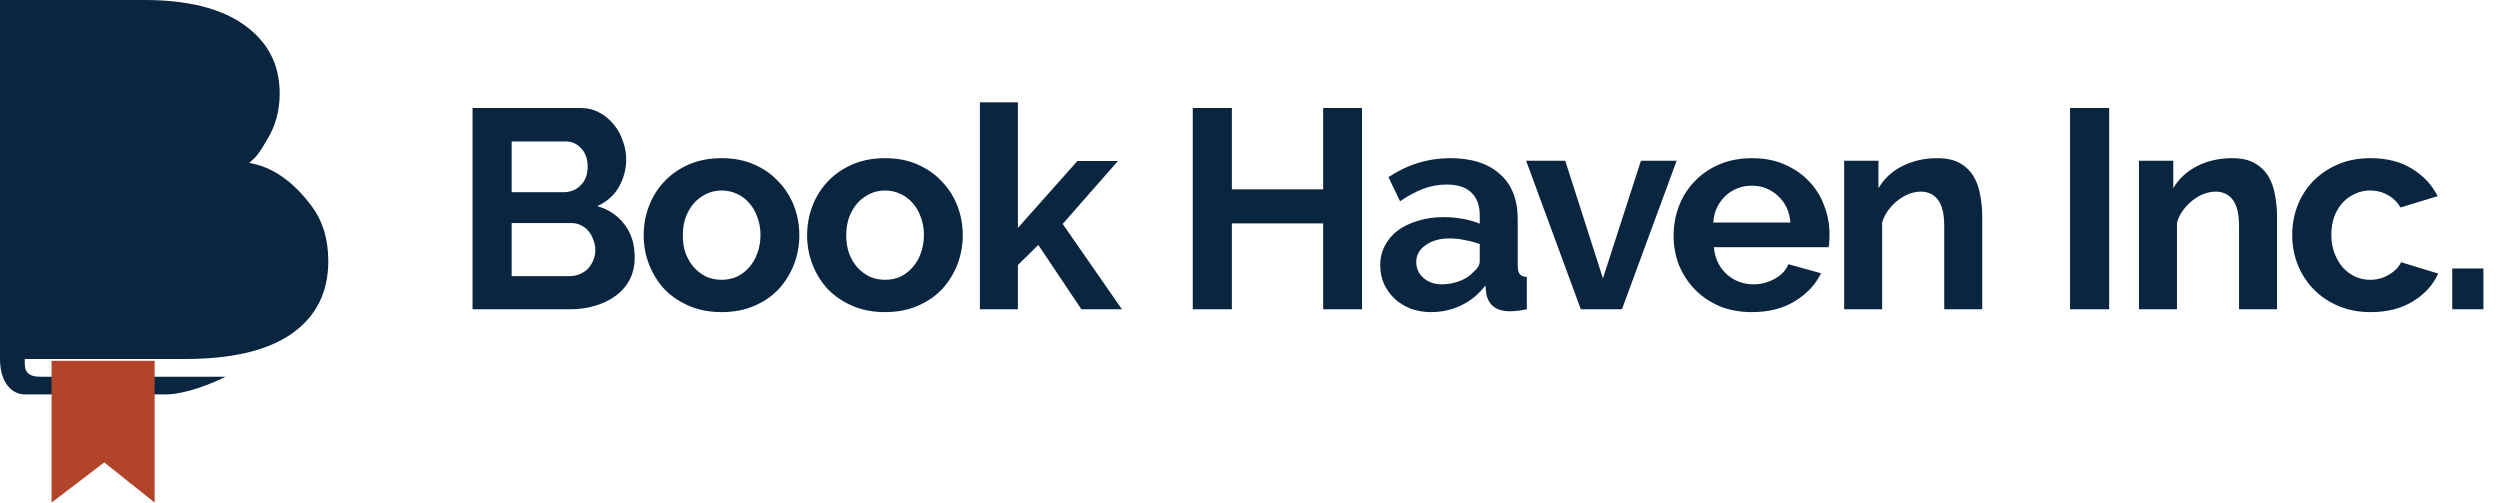 <svg width="194" height="39" viewBox="0 0 194 39" fill="none" xmlns="http://www.w3.org/2000/svg">
<path d="M49.253 19.974C49.253 20.634 49.121 21.213 48.857 21.712C48.593 22.211 48.226 22.629 47.757 22.966C47.302 23.303 46.767 23.56 46.151 23.736C45.55 23.912 44.904 24 44.215 24H36.669V8.38H45.029C45.572 8.38 46.063 8.497 46.503 8.732C46.943 8.967 47.317 9.275 47.625 9.656C47.933 10.023 48.168 10.448 48.329 10.932C48.505 11.401 48.593 11.878 48.593 12.362C48.593 13.125 48.402 13.843 48.021 14.518C47.64 15.178 47.082 15.669 46.349 15.992C47.244 16.256 47.948 16.733 48.461 17.422C48.989 18.097 49.253 18.947 49.253 19.974ZM46.195 19.402C46.195 19.123 46.144 18.859 46.041 18.61C45.953 18.346 45.828 18.119 45.667 17.928C45.506 17.737 45.315 17.591 45.095 17.488C44.875 17.371 44.633 17.312 44.369 17.312H39.705V21.426H44.215C44.494 21.426 44.75 21.375 44.985 21.272C45.234 21.169 45.447 21.03 45.623 20.854C45.799 20.663 45.938 20.443 46.041 20.194C46.144 19.945 46.195 19.681 46.195 19.402ZM39.705 10.976V14.914H43.753C44.266 14.914 44.699 14.738 45.051 14.386C45.418 14.034 45.601 13.55 45.601 12.934C45.601 12.333 45.432 11.856 45.095 11.504C44.772 11.152 44.369 10.976 43.885 10.976H39.705ZM56 24.22C55.061 24.22 54.218 24.059 53.47 23.736C52.722 23.413 52.084 22.981 51.556 22.438C51.043 21.881 50.647 21.243 50.368 20.524C50.089 19.805 49.95 19.05 49.95 18.258C49.95 17.451 50.089 16.689 50.368 15.97C50.647 15.251 51.043 14.621 51.556 14.078C52.084 13.521 52.722 13.081 53.47 12.758C54.218 12.435 55.061 12.274 56 12.274C56.939 12.274 57.775 12.435 58.508 12.758C59.256 13.081 59.887 13.521 60.4 14.078C60.928 14.621 61.331 15.251 61.61 15.97C61.889 16.689 62.028 17.451 62.028 18.258C62.028 19.05 61.889 19.805 61.61 20.524C61.331 21.243 60.935 21.881 60.422 22.438C59.909 22.981 59.278 23.413 58.53 23.736C57.782 24.059 56.939 24.22 56 24.22ZM52.986 18.258C52.986 18.771 53.059 19.241 53.206 19.666C53.367 20.077 53.58 20.436 53.844 20.744C54.123 21.052 54.445 21.294 54.812 21.47C55.179 21.631 55.575 21.712 56 21.712C56.425 21.712 56.821 21.631 57.188 21.47C57.555 21.294 57.87 21.052 58.134 20.744C58.413 20.436 58.625 20.069 58.772 19.644C58.933 19.219 59.014 18.749 59.014 18.236C59.014 17.737 58.933 17.275 58.772 16.85C58.625 16.425 58.413 16.058 58.134 15.75C57.87 15.442 57.555 15.207 57.188 15.046C56.821 14.87 56.425 14.782 56 14.782C55.575 14.782 55.179 14.87 54.812 15.046C54.445 15.222 54.123 15.464 53.844 15.772C53.58 16.08 53.367 16.447 53.206 16.872C53.059 17.297 52.986 17.759 52.986 18.258ZM68.682 24.22C67.743 24.22 66.9 24.059 66.152 23.736C65.404 23.413 64.766 22.981 64.238 22.438C63.724 21.881 63.328 21.243 63.05 20.524C62.771 19.805 62.632 19.05 62.632 18.258C62.632 17.451 62.771 16.689 63.05 15.97C63.328 15.251 63.724 14.621 64.238 14.078C64.766 13.521 65.404 13.081 66.152 12.758C66.9 12.435 67.743 12.274 68.682 12.274C69.621 12.274 70.457 12.435 71.19 12.758C71.938 13.081 72.569 13.521 73.082 14.078C73.61 14.621 74.013 15.251 74.292 15.97C74.57 16.689 74.71 17.451 74.71 18.258C74.71 19.05 74.57 19.805 74.292 20.524C74.013 21.243 73.617 21.881 73.104 22.438C72.591 22.981 71.96 23.413 71.212 23.736C70.464 24.059 69.621 24.22 68.682 24.22ZM65.668 18.258C65.668 18.771 65.741 19.241 65.888 19.666C66.049 20.077 66.262 20.436 66.526 20.744C66.805 21.052 67.127 21.294 67.494 21.47C67.861 21.631 68.257 21.712 68.682 21.712C69.107 21.712 69.503 21.631 69.87 21.47C70.237 21.294 70.552 21.052 70.816 20.744C71.094 20.436 71.307 20.069 71.454 19.644C71.615 19.219 71.696 18.749 71.696 18.236C71.696 17.737 71.615 17.275 71.454 16.85C71.307 16.425 71.094 16.058 70.816 15.75C70.552 15.442 70.237 15.207 69.87 15.046C69.503 14.87 69.107 14.782 68.682 14.782C68.257 14.782 67.861 14.87 67.494 15.046C67.127 15.222 66.805 15.464 66.526 15.772C66.262 16.08 66.049 16.447 65.888 16.872C65.741 17.297 65.668 17.759 65.668 18.258ZM83.916 24L80.572 19.006L78.988 20.568V24H76.04V7.94H78.988V17.686L83.608 12.494H86.754L82.464 17.378L87.062 24H83.916ZM105.692 8.38V24H102.678V17.334H95.594V24H92.558V8.38H95.594V14.694H102.678V8.38H105.692ZM111.044 24.22C110.486 24.22 109.966 24.132 109.482 23.956C108.998 23.765 108.58 23.509 108.228 23.186C107.876 22.849 107.597 22.46 107.392 22.02C107.201 21.58 107.106 21.096 107.106 20.568C107.106 20.025 107.223 19.527 107.458 19.072C107.707 18.603 108.044 18.207 108.47 17.884C108.91 17.561 109.43 17.312 110.032 17.136C110.633 16.945 111.293 16.85 112.012 16.85C112.525 16.85 113.024 16.894 113.508 16.982C114.006 17.07 114.446 17.195 114.828 17.356V16.696C114.828 15.933 114.608 15.347 114.168 14.936C113.742 14.525 113.104 14.32 112.254 14.32C111.638 14.32 111.036 14.43 110.45 14.65C109.863 14.87 109.262 15.193 108.646 15.618L107.744 13.748C109.225 12.765 110.824 12.274 112.54 12.274C114.197 12.274 115.48 12.685 116.39 13.506C117.314 14.313 117.776 15.486 117.776 17.026V20.612C117.776 20.92 117.827 21.14 117.93 21.272C118.047 21.404 118.23 21.477 118.48 21.492V24C117.981 24.103 117.548 24.154 117.182 24.154C116.624 24.154 116.192 24.029 115.884 23.78C115.59 23.531 115.407 23.201 115.334 22.79L115.268 22.152C114.754 22.827 114.131 23.34 113.398 23.692C112.664 24.044 111.88 24.22 111.044 24.22ZM111.88 22.064C112.378 22.064 112.848 21.976 113.288 21.8C113.742 21.624 114.094 21.389 114.344 21.096C114.666 20.847 114.828 20.568 114.828 20.26V18.94C114.476 18.808 114.094 18.705 113.684 18.632C113.273 18.544 112.877 18.5 112.496 18.5C111.733 18.5 111.11 18.676 110.626 19.028C110.142 19.365 109.9 19.798 109.9 20.326C109.9 20.825 110.09 21.243 110.472 21.58C110.853 21.903 111.322 22.064 111.88 22.064ZM122.672 24L118.426 12.472H121.462L124.388 21.602L127.336 12.472H130.108L125.862 24H122.672ZM135.943 24.22C135.019 24.22 134.183 24.066 133.435 23.758C132.687 23.435 132.049 23.003 131.521 22.46C130.993 21.917 130.582 21.287 130.289 20.568C130.01 19.849 129.871 19.094 129.871 18.302C129.871 17.481 130.01 16.711 130.289 15.992C130.568 15.259 130.971 14.621 131.499 14.078C132.027 13.521 132.665 13.081 133.413 12.758C134.176 12.435 135.026 12.274 135.965 12.274C136.904 12.274 137.74 12.435 138.473 12.758C139.221 13.081 139.852 13.513 140.365 14.056C140.893 14.599 141.289 15.229 141.553 15.948C141.832 16.667 141.971 17.415 141.971 18.192C141.971 18.383 141.964 18.566 141.949 18.742C141.949 18.918 141.934 19.065 141.905 19.182H132.995C133.039 19.637 133.149 20.04 133.325 20.392C133.501 20.744 133.728 21.045 134.007 21.294C134.286 21.543 134.601 21.734 134.953 21.866C135.305 21.998 135.672 22.064 136.053 22.064C136.64 22.064 137.19 21.925 137.703 21.646C138.231 21.353 138.59 20.971 138.781 20.502L141.311 21.206C140.886 22.086 140.204 22.812 139.265 23.384C138.341 23.941 137.234 24.22 135.943 24.22ZM138.935 17.268C138.862 16.403 138.539 15.713 137.967 15.2C137.41 14.672 136.728 14.408 135.921 14.408C135.525 14.408 135.151 14.481 134.799 14.628C134.462 14.76 134.161 14.951 133.897 15.2C133.633 15.449 133.413 15.75 133.237 16.102C133.076 16.454 132.98 16.843 132.951 17.268H138.935ZM153.821 24H150.873V17.532C150.873 16.608 150.712 15.933 150.389 15.508C150.066 15.083 149.619 14.87 149.047 14.87C148.754 14.87 148.453 14.929 148.145 15.046C147.837 15.163 147.544 15.332 147.265 15.552C147.001 15.757 146.759 16.007 146.539 16.3C146.319 16.593 146.158 16.916 146.055 17.268V24H143.107V12.472H145.769V14.606C146.194 13.873 146.81 13.301 147.617 12.89C148.424 12.479 149.333 12.274 150.345 12.274C151.064 12.274 151.65 12.406 152.105 12.67C152.56 12.934 152.912 13.279 153.161 13.704C153.41 14.129 153.579 14.613 153.667 15.156C153.77 15.699 153.821 16.249 153.821 16.806V24ZM160.635 24V8.38H163.671V24H160.635ZM176.698 24H173.75V17.532C173.75 16.608 173.589 15.933 173.266 15.508C172.944 15.083 172.496 14.87 171.924 14.87C171.631 14.87 171.33 14.929 171.022 15.046C170.714 15.163 170.421 15.332 170.142 15.552C169.878 15.757 169.636 16.007 169.416 16.3C169.196 16.593 169.035 16.916 168.932 17.268V24H165.984V12.472H168.646V14.606C169.072 13.873 169.688 13.301 170.494 12.89C171.301 12.479 172.21 12.274 173.222 12.274C173.941 12.274 174.528 12.406 174.982 12.67C175.437 12.934 175.789 13.279 176.038 13.704C176.288 14.129 176.456 14.613 176.544 15.156C176.647 15.699 176.698 16.249 176.698 16.806V24ZM177.876 18.236C177.876 17.429 178.015 16.667 178.294 15.948C178.572 15.229 178.976 14.599 179.504 14.056C180.032 13.513 180.67 13.081 181.418 12.758C182.166 12.435 183.009 12.274 183.948 12.274C185.209 12.274 186.28 12.545 187.16 13.088C188.054 13.631 188.722 14.342 189.162 15.222L186.28 16.102C186.03 15.677 185.7 15.354 185.29 15.134C184.879 14.899 184.424 14.782 183.926 14.782C183.5 14.782 183.104 14.87 182.738 15.046C182.371 15.207 182.048 15.442 181.77 15.75C181.506 16.043 181.293 16.403 181.132 16.828C180.985 17.253 180.912 17.723 180.912 18.236C180.912 18.749 180.992 19.219 181.154 19.644C181.315 20.069 181.528 20.436 181.792 20.744C182.07 21.052 182.393 21.294 182.76 21.47C183.126 21.631 183.515 21.712 183.926 21.712C184.454 21.712 184.938 21.58 185.378 21.316C185.832 21.052 186.148 20.729 186.324 20.348L189.206 21.228C188.81 22.108 188.157 22.827 187.248 23.384C186.338 23.941 185.246 24.22 183.97 24.22C183.031 24.22 182.188 24.059 181.44 23.736C180.692 23.413 180.054 22.981 179.526 22.438C178.998 21.881 178.587 21.243 178.294 20.524C178.015 19.791 177.876 19.028 177.876 18.236ZM190.294 24V20.832H192.714V24H190.294Z" fill="#0A2540"/>
<path d="M19.336 12.646C21.627 13.013 23.227 14.725 24.126 15.919C25.026 17.086 25.475 18.532 25.475 20.257C25.475 22.698 24.523 24.581 22.618 25.908C20.74 27.208 17.989 27.858 14.365 27.858H1.924C1.924 28.408 1.796 29.233 3.116 29.233H17.503C16.617 29.691 14.442 30.607 12.829 30.607H1.924C0.916 30.607 0 29.691 0 27.858V0H11.188C14.575 0 17.167 0.65 18.966 1.95C20.791 3.25 21.704 5.014 21.704 7.243C21.704 8.596 21.373 9.803 20.712 10.865L20.7 10.885C20.076 11.928 19.973 12.1 19.336 12.646Z" fill="#0A2540"/>
<path d="M4 28H12V39L8.089 35.883L4 39V28Z" fill="#B2442A"/>
</svg>
